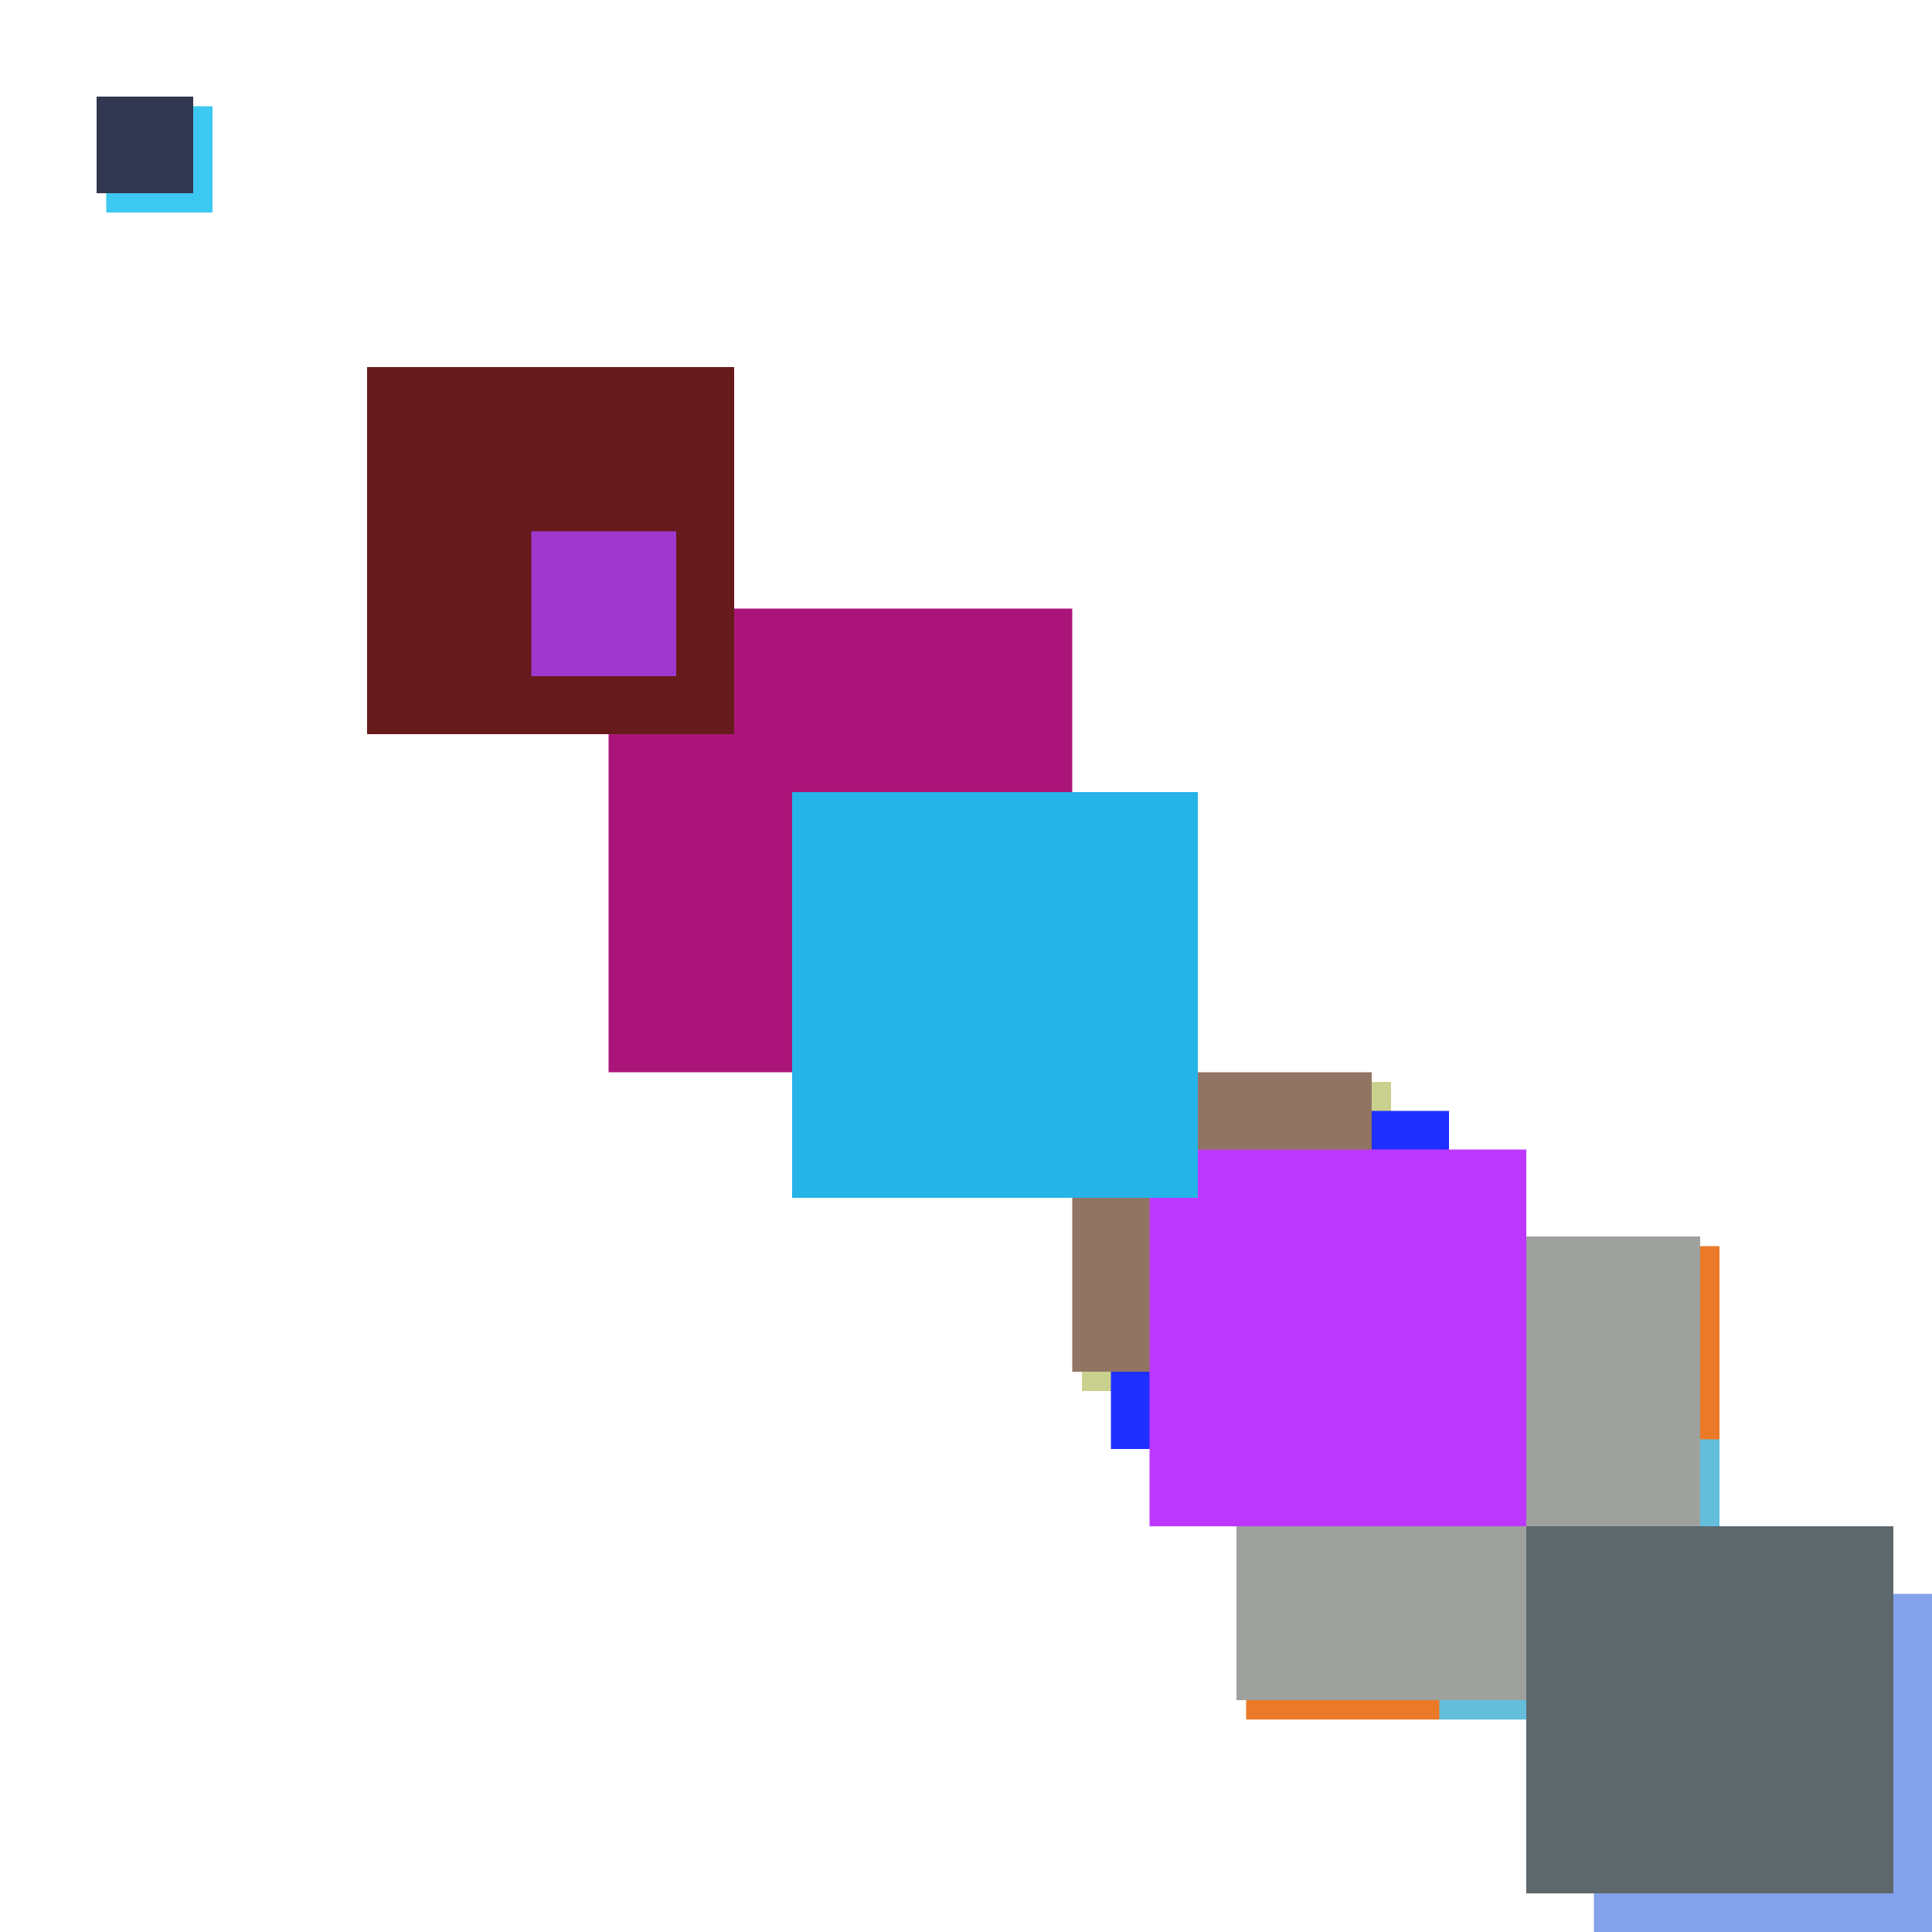 <svg xmlns="http://www.w3.org/2000/svg" viewBox="0 0 200 200"><rect x="63" y="63" width="48" height="48" fill="rgb(171,21,121)"><animate attributeName="opacity" values="1;0.5;1" dur="978ms" repeatCount="indefinite" begin="478ms" /></rect><rect x="96" y="96" width="16" height="16" fill="rgb(101,81,86)"><animate attributeName="opacity" values="1;0.5;1" dur="666ms" repeatCount="indefinite" begin="166ms" /></rect><rect x="129" y="129" width="49" height="49" fill="rgb(234,122,39)"><animate attributeName="opacity" values="1;0.5;1" dur="2379ms" repeatCount="indefinite" begin="1879ms" /></rect><rect x="38" y="38" width="38" height="38" fill="rgb(103,27,28)"><animate attributeName="opacity" values="1;0.5;1" dur="2288ms" repeatCount="indefinite" begin="1788ms" /></rect><rect x="145" y="145" width="25" height="25" fill="rgb(150,158,15)"><animate attributeName="opacity" values="1;0.5;1" dur="2475ms" repeatCount="indefinite" begin="1975ms" /></rect><rect x="99" y="99" width="19" height="19" fill="rgb(209,72,209)"><animate attributeName="opacity" values="1;0.5;1" dur="669ms" repeatCount="indefinite" begin="169ms" /></rect><rect x="99" y="99" width="19" height="19" fill="rgb(219,32,249)"><animate attributeName="opacity" values="1;0.5;1" dur="1069ms" repeatCount="indefinite" begin="569ms" /></rect><rect x="149" y="149" width="29" height="29" fill="rgb(99,190,219)"><animate attributeName="opacity" values="1;0.5;1" dur="2159ms" repeatCount="indefinite" begin="1659ms" /></rect><rect x="112" y="112" width="32" height="32" fill="rgb(202,209,142)"><animate attributeName="opacity" values="1;0.5;1" dur="842ms" repeatCount="indefinite" begin="342ms" /></rect><rect x="11" y="11" width="11" height="11" fill="rgb(61,200,241)"><animate attributeName="opacity" values="1;0.5;1" dur="901ms" repeatCount="indefinite" begin="401ms" /></rect><rect x="115" y="115" width="35" height="35" fill="rgb(30,48,345)"><animate attributeName="opacity" values="1;0.5;1" dur="1085ms" repeatCount="indefinite" begin="585ms" /></rect><rect x="128" y="128" width="48" height="48" fill="rgb(158,161,158)"><animate attributeName="opacity" values="1;0.5;1" dur="1978ms" repeatCount="indefinite" begin="1478ms" /></rect><rect x="10" y="10" width="10" height="10" fill="rgb(50,55,80)"><animate attributeName="opacity" values="1;0.5;1" dur="1940ms" repeatCount="indefinite" begin="1440ms" /></rect><rect x="135" y="135" width="15" height="15" fill="rgb(190,104,85)"><animate attributeName="opacity" values="1;0.5;1" dur="1505ms" repeatCount="indefinite" begin="1005ms" /></rect><rect x="111" y="111" width="31" height="31" fill="rgb(146,116,101)"><animate attributeName="opacity" values="1;0.5;1" dur="1721ms" repeatCount="indefinite" begin="1221ms" /></rect><rect x="92" y="92" width="12" height="12" fill="rgb(242,93,2)"><animate attributeName="opacity" values="1;0.5;1" dur="2182ms" repeatCount="indefinite" begin="1682ms" /></rect><rect x="101" y="101" width="21" height="21" fill="rgb(136,38,91)"><animate attributeName="opacity" values="1;0.5;1" dur="1791ms" repeatCount="indefinite" begin="1291ms" /></rect><rect x="134" y="134" width="14" height="14" fill="rgb(239,159,284)"><animate attributeName="opacity" values="1;0.5;1" dur="1904ms" repeatCount="indefinite" begin="1404ms" /></rect><rect x="55" y="55" width="15" height="15" fill="rgb(160,56,205)"><animate attributeName="opacity" values="1;0.5;1" dur="545ms" repeatCount="indefinite" begin="45ms" /></rect><rect x="131" y="131" width="11" height="11" fill="rgb(151,88,121)"><animate attributeName="opacity" values="1;0.5;1" dur="1501ms" repeatCount="indefinite" begin="1001ms" /></rect><rect x="169" y="169" width="49" height="49" fill="rgb(144,182,159)"><animate attributeName="opacity" values="1;0.5;1" dur="899ms" repeatCount="indefinite" begin="399ms" /></rect><rect x="165" y="165" width="45" height="45" fill="rgb(130,162,235)"><animate attributeName="opacity" values="1;0.5;1" dur="2415ms" repeatCount="indefinite" begin="1915ms" /></rect><rect x="119" y="119" width="39" height="39" fill="rgb(189,56,309)"><animate attributeName="opacity" values="1;0.5;1" dur="1169ms" repeatCount="indefinite" begin="669ms" /></rect><rect x="82" y="82" width="42" height="42" fill="rgb(37,179,232)"><animate attributeName="opacity" values="1;0.5;1" dur="652ms" repeatCount="indefinite" begin="152ms" /></rect><rect x="158" y="158" width="38" height="38" fill="rgb(93,103,108)"><animate attributeName="opacity" values="1;0.5;1" dur="1048ms" repeatCount="indefinite" begin="548ms" /></rect></svg>